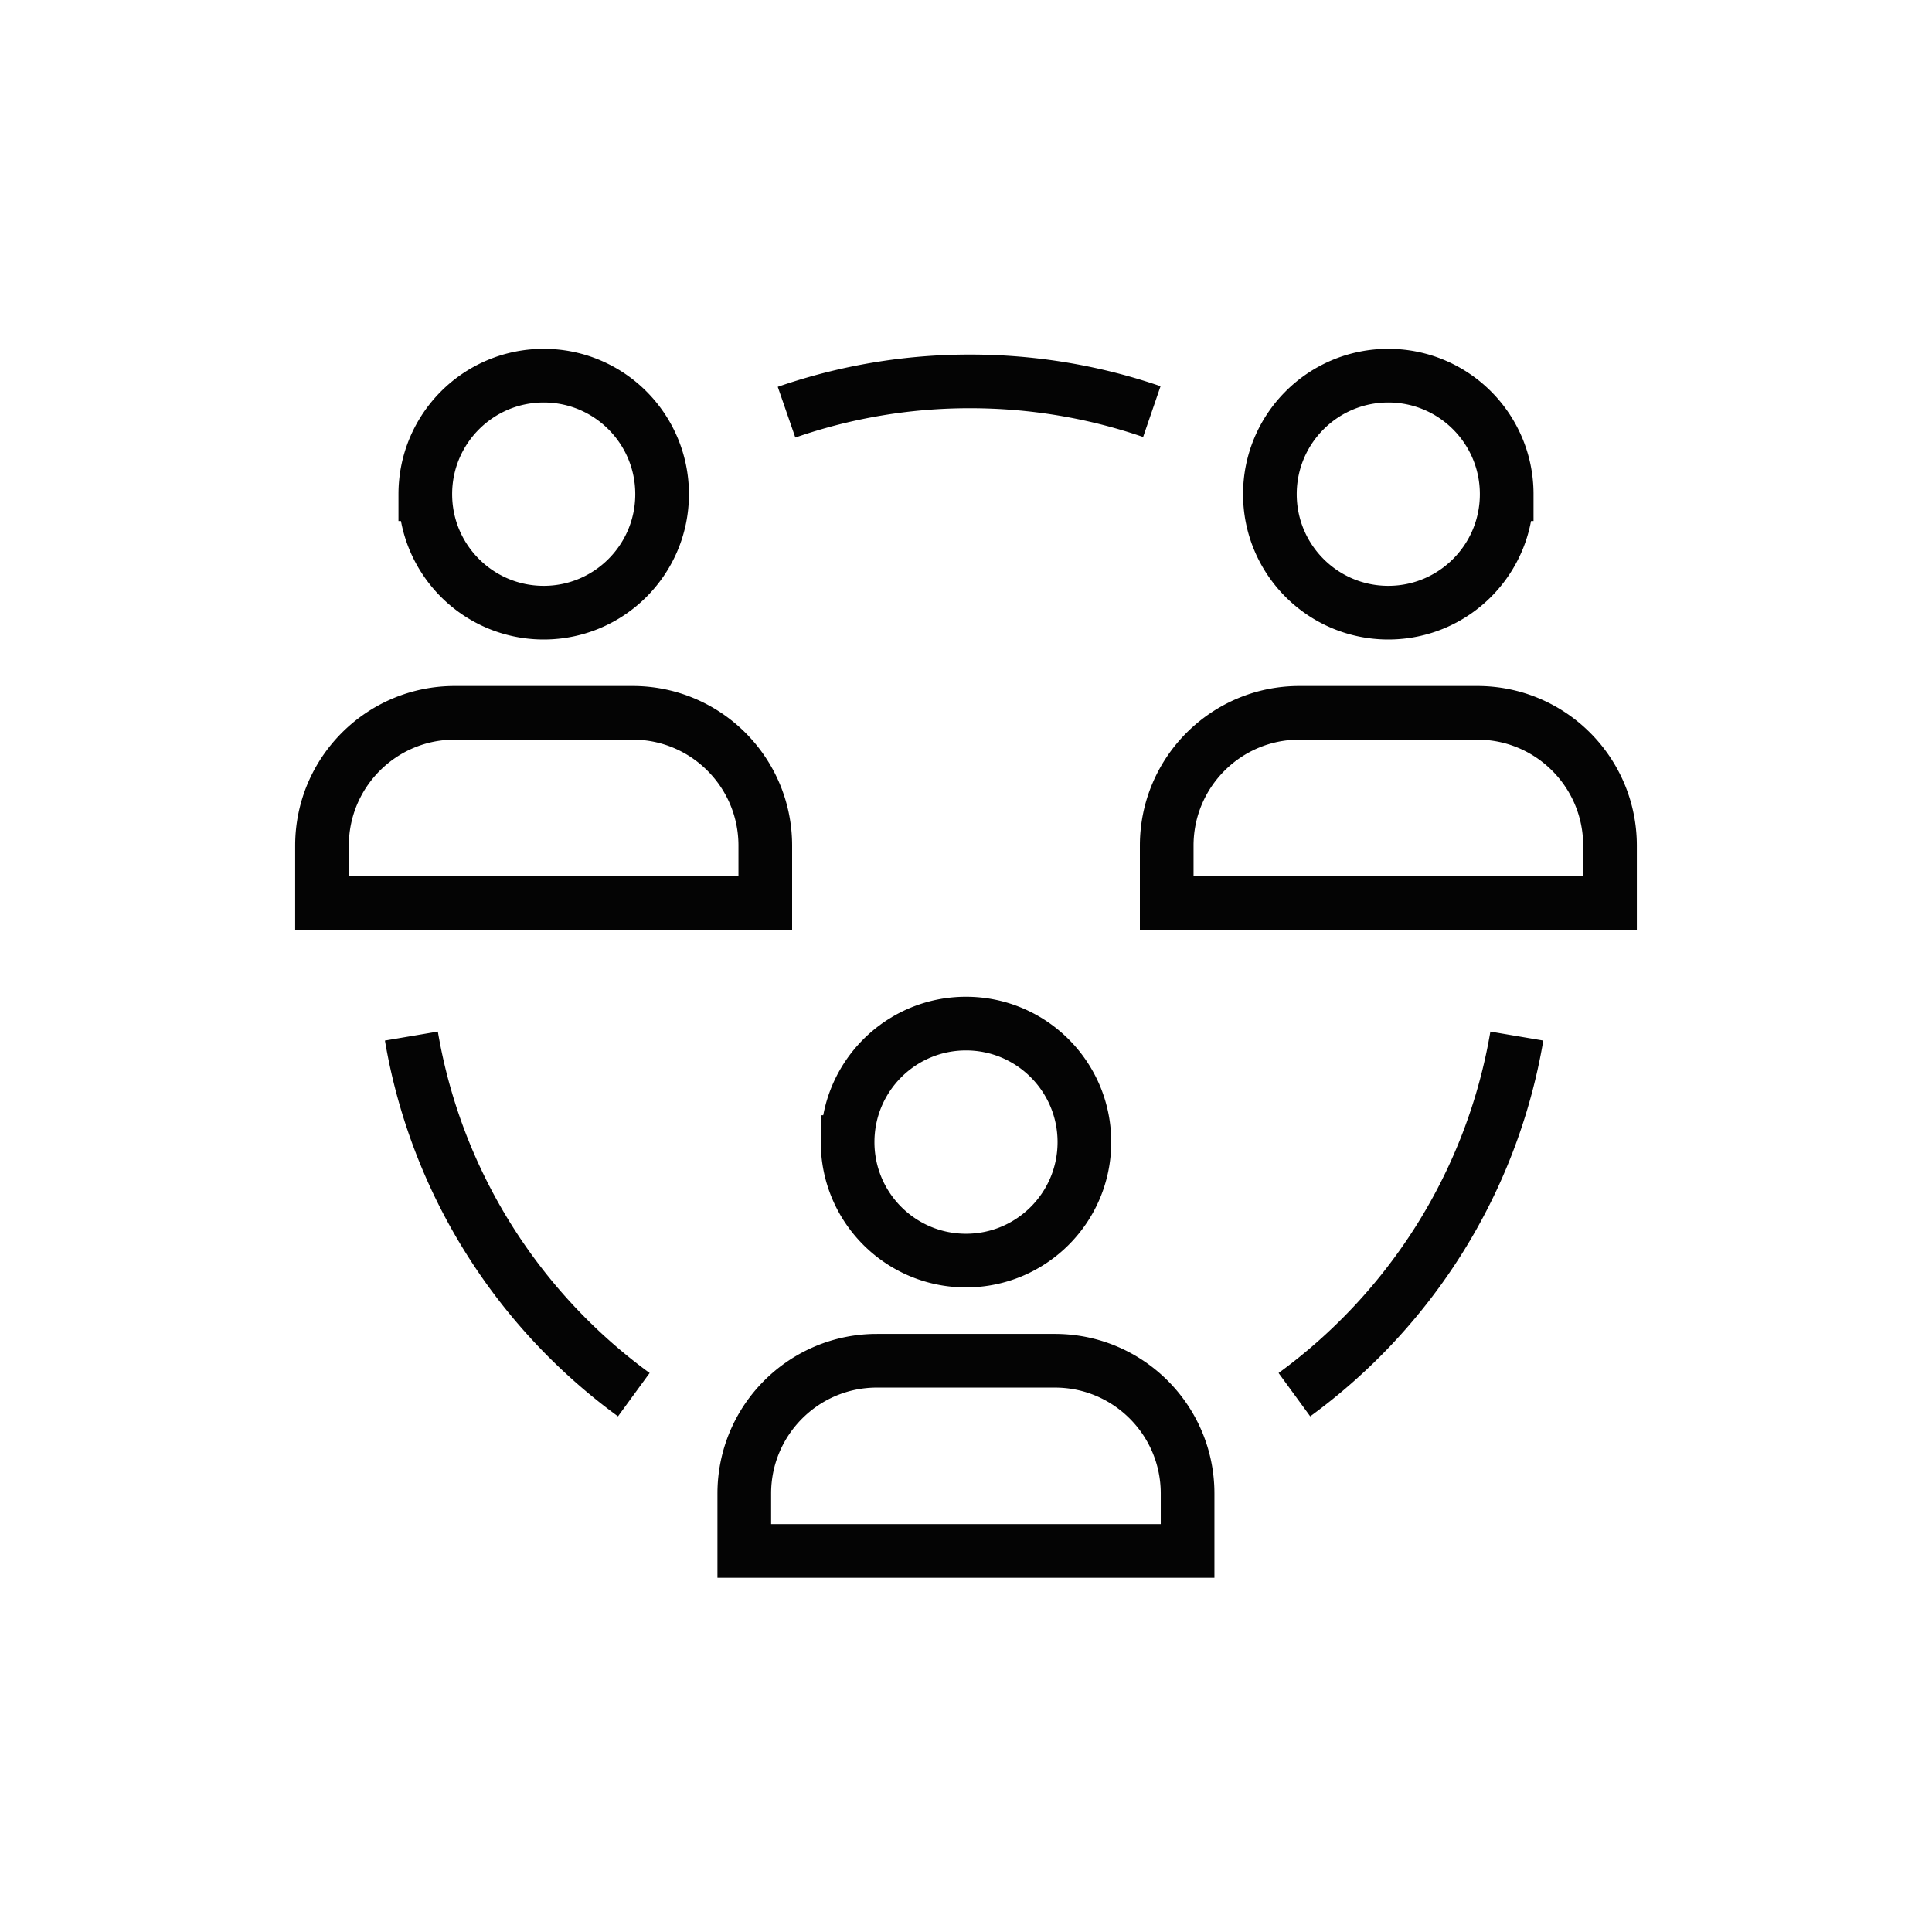 <svg width="180" height="180" viewBox="0 0 180 180" xmlns="http://www.w3.org/2000/svg">
    <g fill="none" fill-rule="evenodd">
        <path d="M0 0h180v180H0z"/>
        <g stroke="#040404" stroke-width="5">
            <path d="M39.625 46.04c0 6.097 4.94 11.04 11.031 11.04 6.093 0 11.031-4.943 11.031-11.04 0-6.097-4.938-11.04-11.03-11.04-6.093 0-11.032 4.943-11.032 11.04zM42.36 66.413H58.94c6.826 0 12.36 5.538 12.36 12.37v5.351H30v-5.352c0-6.83 5.534-12.369 12.36-12.369zM140.375 46.04c0 6.097-4.94 11.04-11.031 11.04-6.093 0-11.031-4.943-11.031-11.04 0-6.097 4.938-11.04 11.03-11.04 6.093 0 11.032 4.943 11.032 11.04zM137.64 66.413H121.06c-6.826 0-12.36 5.538-12.36 12.37v5.351H150v-5.352c0-6.83-5.534-12.369-12.36-12.369zM78.969 106.405c0 6.097 4.939 11.04 11.03 11.04 6.093 0 11.032-4.943 11.032-11.04 0-6.097-4.939-11.04-11.031-11.04-6.092 0-11.031 4.943-11.031 11.04zM81.703 126.779h16.582c6.826 0 12.36 5.538 12.36 12.369v5.352H69.343v-5.352c0-6.831 5.533-12.37 12.36-12.37zM59.051 129.94c-10.76-7.852-18.403-19.725-20.723-33.411M120.596 129.94c10.76-7.852 18.403-19.725 20.724-33.411M73.28 38.403a52.051 52.051 0 0 1 17.096-2.869c5.929 0 11.627.99 16.938 2.814"/>
        </g>
    </g>
</svg>
